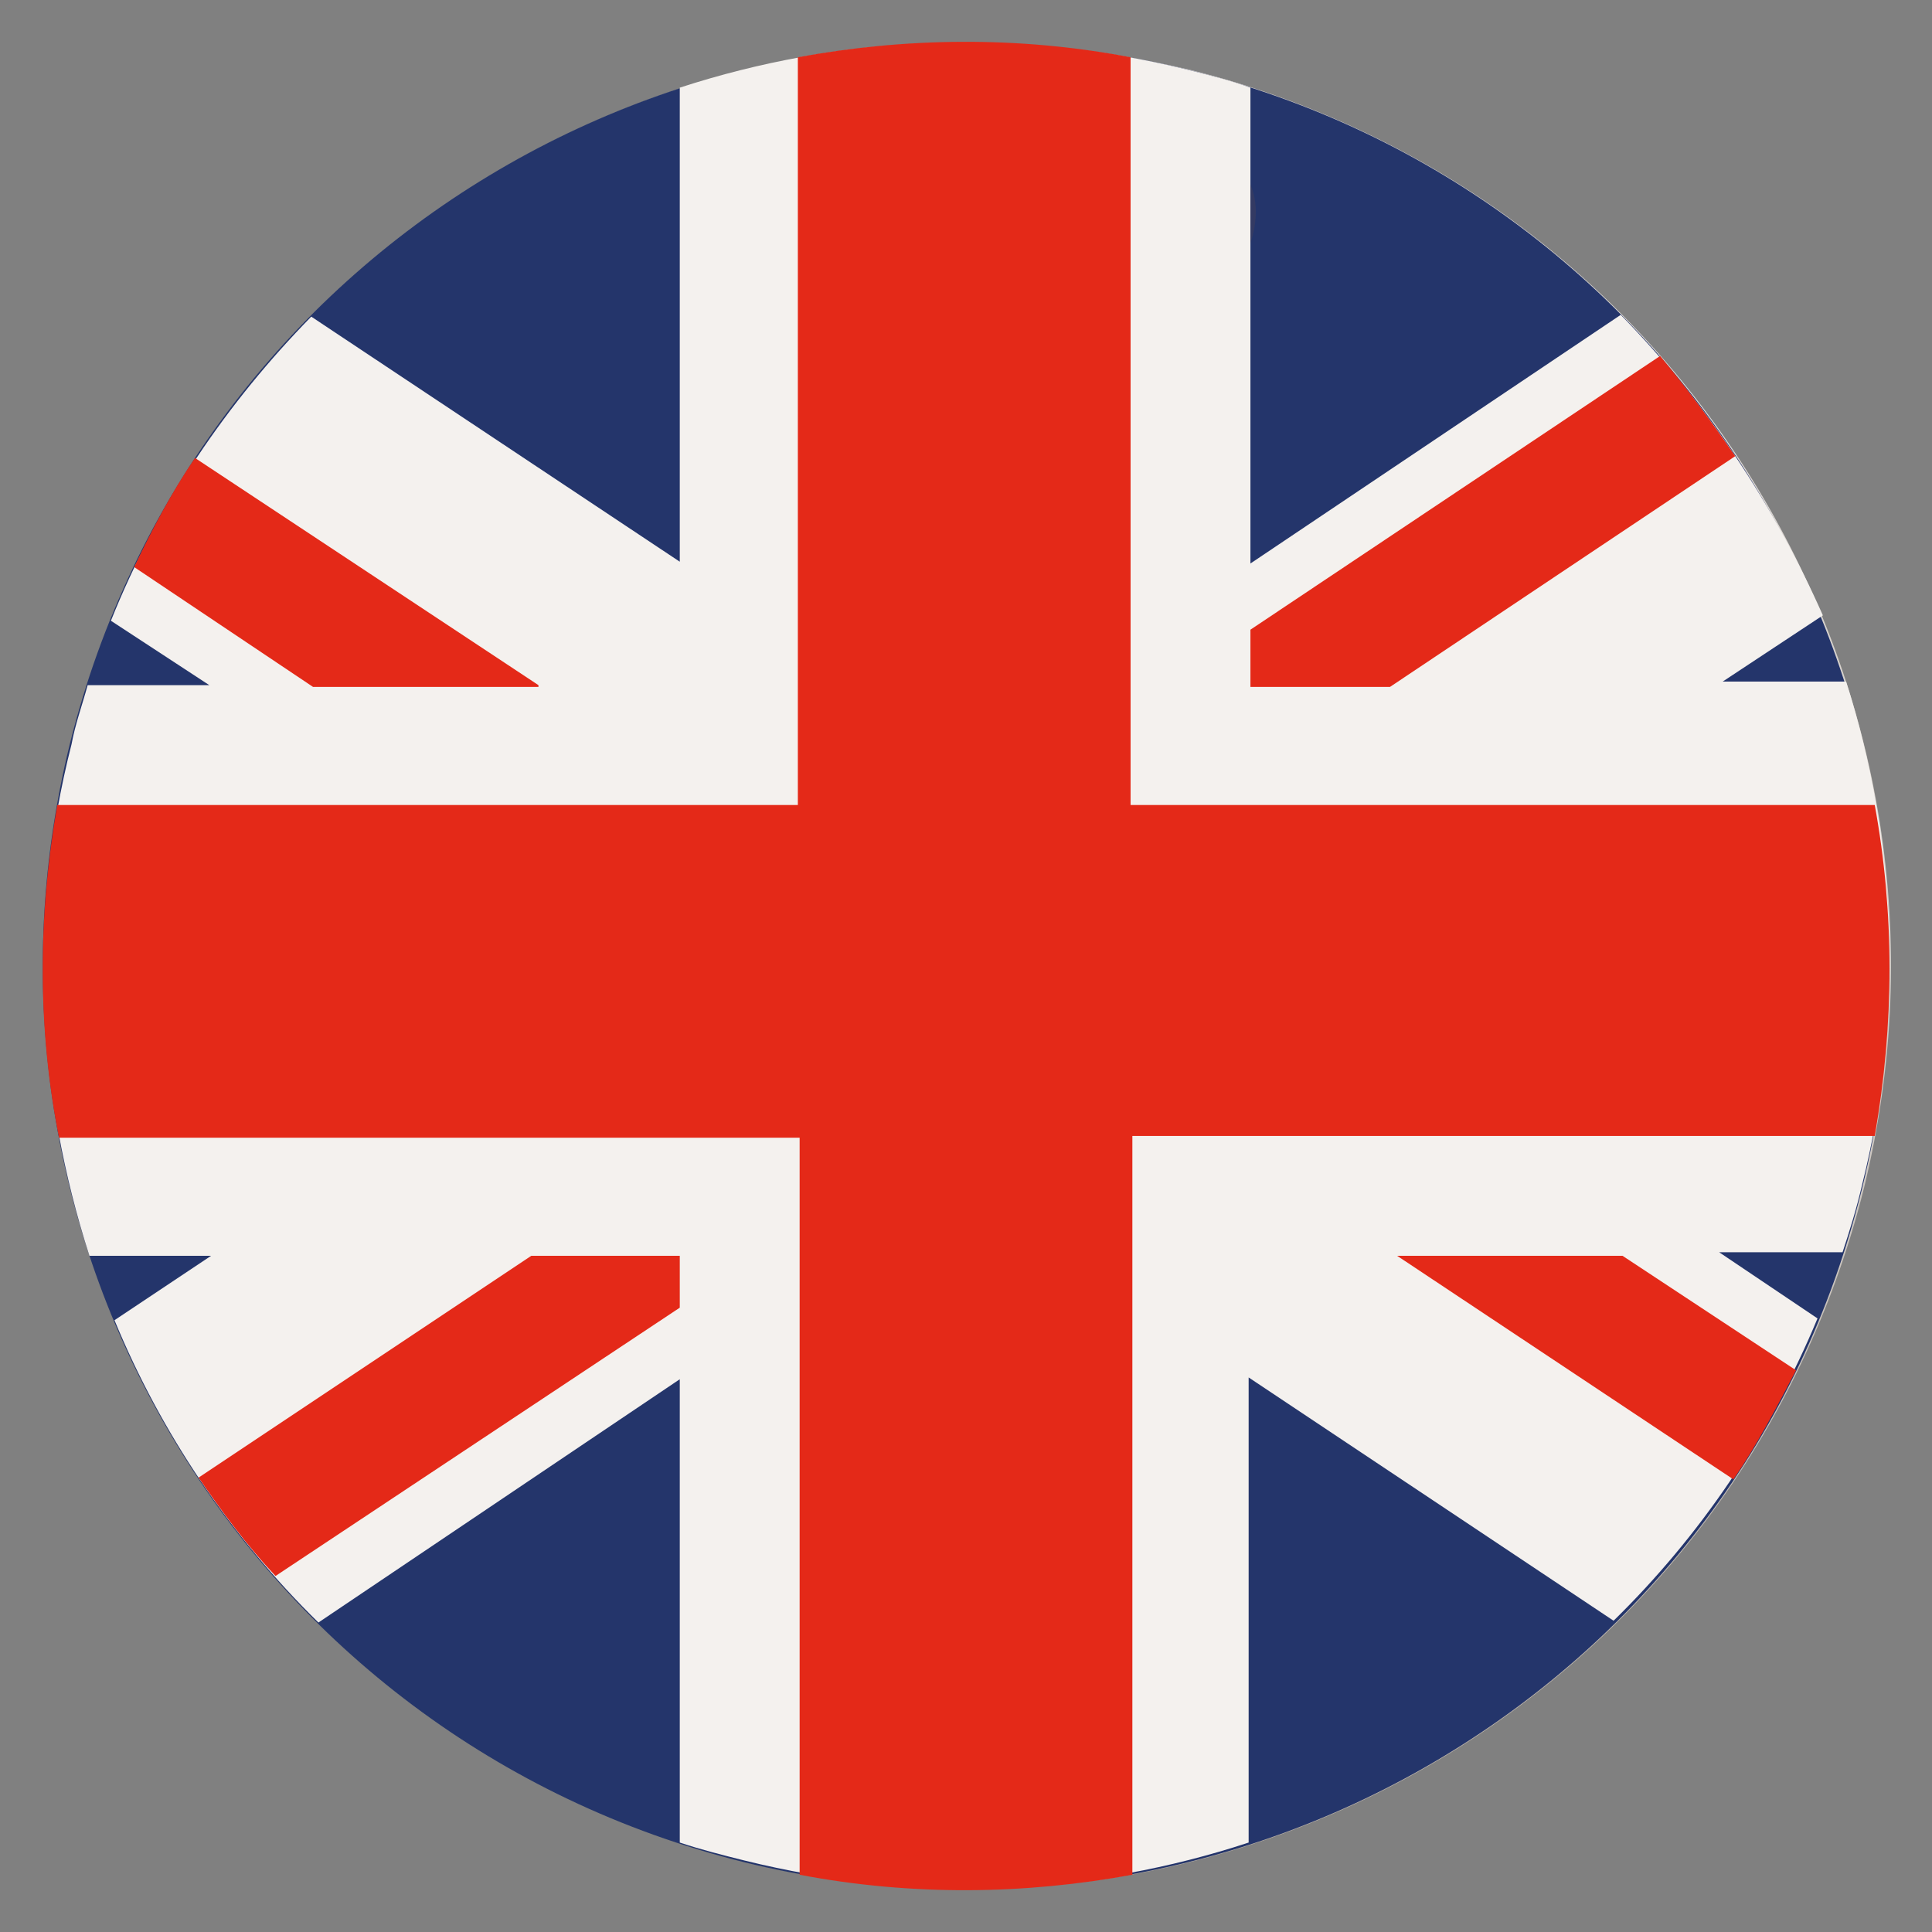 <?xml version="1.0" encoding="utf-8"?>
<!-- Generator: Adobe Illustrator 21.0.0, SVG Export Plug-In . SVG Version: 6.00 Build 0)  -->
<svg version="1.1" id="Capa_1" xmlns="http://www.w3.org/2000/svg" xmlns:xlink="http://www.w3.org/1999/xlink" x="0px" y="0px"
	 viewBox="0 0 108 108" style="enable-background:new 0 0 108 108;" xml:space="preserve">
<rect x="0" y="0" width="108" height="108" fill="#808080" stroke="none"/>
<style type="text/css">
	.st0{clip-path:url(#SVGID_1_);fill:url(#SVGID_2_);}
	.st1{fill:#24356B;}
	.st2{fill:#F4F1EE;}
	.st3{fill:#E42918;}
	.st4{fill:#333A63;}
</style>
<g>
	<g>
		<g>
			<defs>
				<path id="SVGID_8_" d="M54,2.4c-23.2,0-44.2,15.7-50,39.2c-6.8,27.7,10,55.6,37.7,62.5c27.7,6.8,55.6-10,62.5-37.7
					c6.8-27.7-10-55.6-37.7-62.5C62.2,2.9,58.1,2.4,54,2.4C54,2.4,54,2.4,54,2.4"/>
			</defs>
			<clipPath id="SVGID_1_">
				<use xlink:href="#SVGID_8_"  style="overflow:visible;"/>
			</clipPath>
			
				<radialGradient id="SVGID_2_" cx="-1933.832" cy="2042.254" r="0.261" gradientTransform="matrix(197.468 0 0 -197.468 381923.531 403333.344)" gradientUnits="userSpaceOnUse">
				<stop  offset="0" style="stop-color:#FFFFFF"/>
				<stop  offset="0.781" style="stop-color:#FFFFFF"/>
				<stop  offset="0.823" style="stop-color:#F9F8F8"/>
				<stop  offset="0.885" style="stop-color:#E9E6E3"/>
				<stop  offset="0.96" style="stop-color:#CEC8C2"/>
				<stop  offset="1" style="stop-color:#BEB6AD"/>
			</radialGradient>
			<rect x="-2.9" y="2.4" class="st0" width="113.8" height="108.5"/>
		</g>
		<g>
			<path class="st1" d="M3.9,41.6C10.8,13.9,38.7-2.9,66.4,3.9c27.7,6.8,44.5,34.8,37.7,62.5c-6.8,27.7-34.8,44.5-62.5,37.7
				C13.9,97.2-2.9,69.3,3.9,41.6"/>
		</g>
		<g>
			<path class="st2" d="M90.6,17.6L69.9,31.5V4.9c-1.1-0.4-2.3-0.7-3.5-1C56.7,1.5,46.9,2,38,4.9v26.5L17.4,17.7
				c-4.7,4.8-8.6,10.5-11.2,17l5.5,3.6H4.9c-0.3,1.1-0.7,2.2-0.9,3.3C1.5,51.4,2.1,61.2,5,70.2h6.8l-5.4,3.6
				c2.6,6.3,6.5,12.1,11.4,16.9L38,77.1V103c1.2,0.4,2.4,0.7,3.6,1c9.7,2.4,19.4,1.9,28.2-1v-26l20.4,13.6
				c4.8-4.7,8.7-10.4,11.4-16.9l-5.5-3.7h6.9c0.4-1.2,0.8-2.5,1.1-3.8c2.4-9.6,1.9-19.3-0.9-28.1h-6.9l5.6-3.7
				C99.2,28.3,95.4,22.5,90.6,17.6"/>
		</g>
		<g>
			<path class="st3" d="M30.1,38.3L10.9,25.6c-1.3,1.9-2.4,4-3.4,6.1l10,6.7H30.1z M97,25.5c-1.3-1.9-2.7-3.8-4.2-5.6L69.9,35.2v3.2
				h7.8L97,25.5z M11.1,82.6c1.3,1.9,2.7,3.8,4.3,5.5L38,73.1v-2.9h-8.3L11.1,82.6z M104.8,45H63.2V3.2c-6.3-1.2-12.6-1.1-18.6,0V45
				H3.2c-1.1,6.3-1.1,12.6,0.1,18.6h41.4v41.2c6.3,1.2,12.6,1.1,18.6,0V63.5h41.5C105.9,57.2,105.9,51,104.8,45 M78.1,70.2
				l18.8,12.5c1.3-1.9,2.4-4,3.5-6.1l-9.7-6.4L78.1,70.2z"/>
		</g>
		<g>
			<path class="st4" d="M69.9,10.3L69.9,10.3v3.3c0.2-0.6,0.3-1.2,0.3-1.8C70.2,11.3,70.1,10.8,69.9,10.3"/>
		</g>
	</g>
</g>
</svg>
